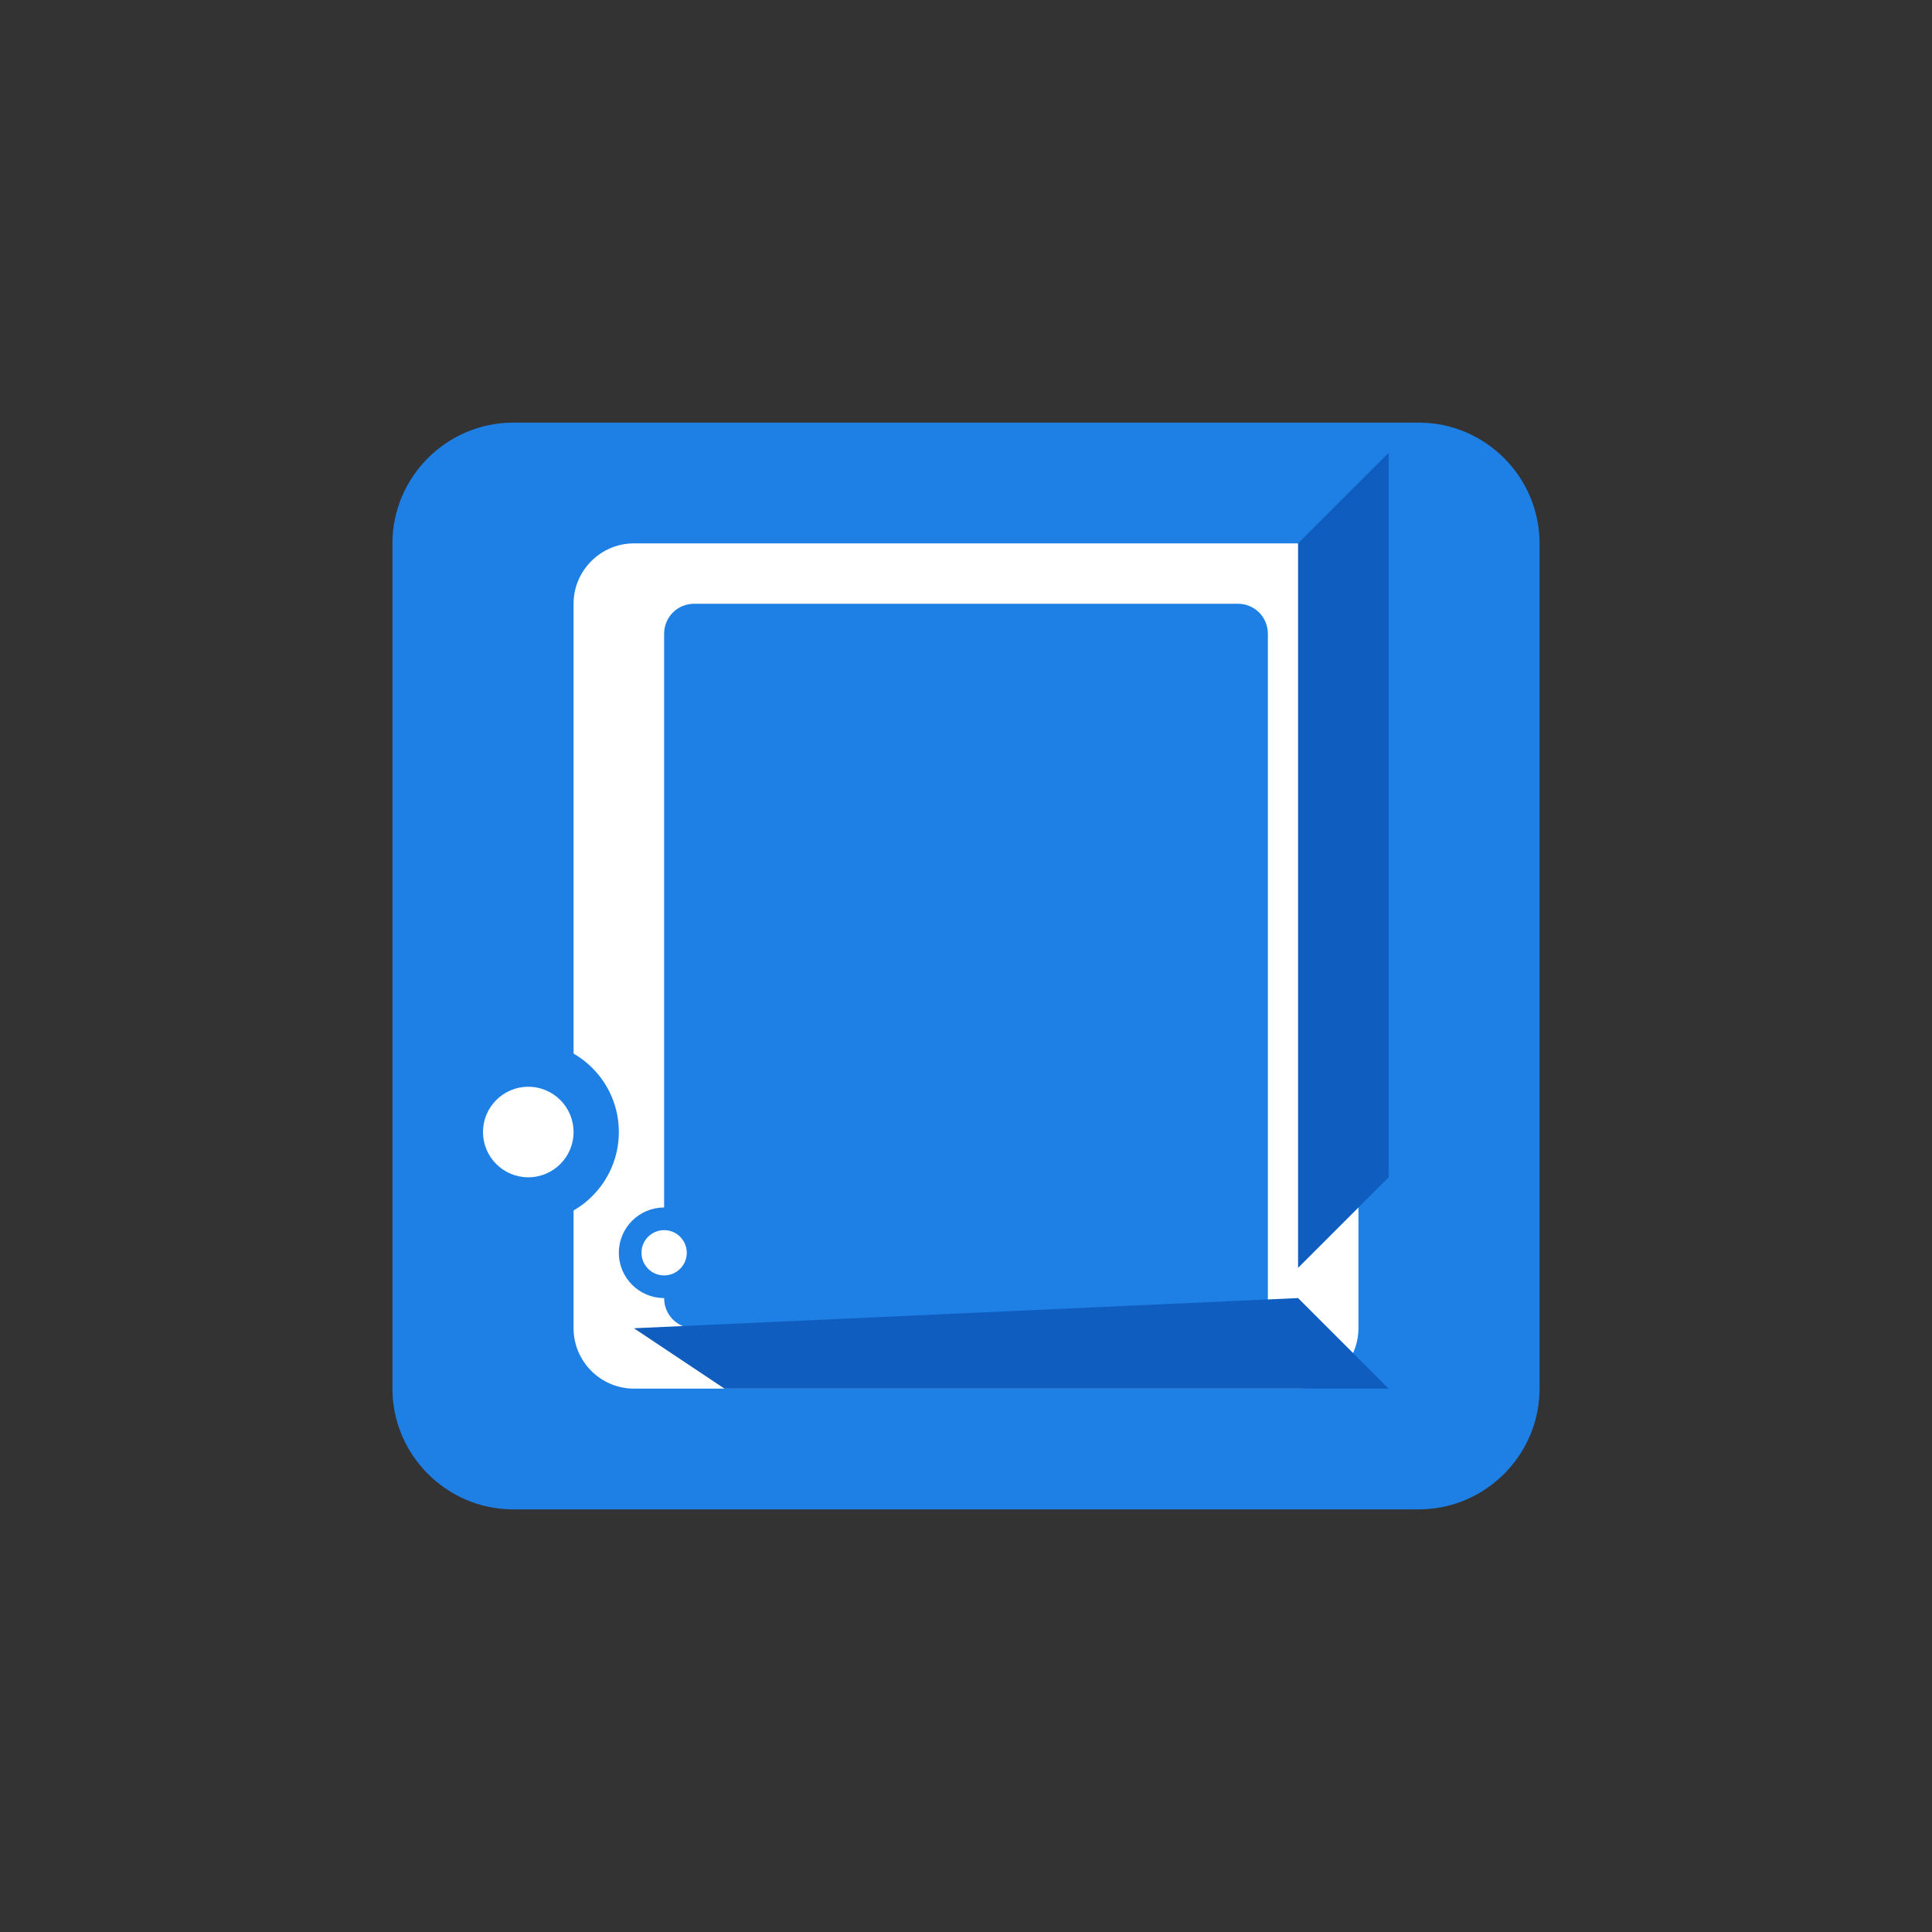 <svg width="32" height="32" viewBox="0 0 32 32" fill="none" xmlns="http://www.w3.org/2000/svg">
    <rect x="0" y="0" width="32" height="32" fill="#333333" stroke="none"/>
    <!-- Main blue rectangular frame -->
    <path d="M8.5 7h15c1.1 0 2 .9 2 2v14c0 1.1-.9 2-2 2h-15c-1.1 0-2-.9-2-2V9c0-1.1.9-2 2-2z"
        fill="#1E7FE5" />

    <!-- White inner area -->
    <path d="M10.5 9h11c.55 0 1 .45 1 1v12c0 .55-.45 1-1 1h-11c-.55 0-1-.45-1-1V10c0-.55.45-1 1-1z"
        fill="white" />

    <!-- Inner blue frame -->
    <path
        d="M11.5 10h9c.28 0 .5.22.5.5v11c0 .28-.22.5-.5.5h-9c-.28 0-.5-.22-.5-.5v-11c0-.28.22-.5.5-.5z"
        fill="#1E7FE5" />

    <!-- Connecting elements -->
    <circle cx="8.75" cy="18.75" r="1.5" fill="#1E7FE5" />
    <circle cx="8.75" cy="18.75" r="0.75" fill="white" />

    <circle cx="11" cy="20.75" r="0.75" fill="#1E7FE5" />
    <circle cx="11" cy="20.75" r="0.375" fill="white" />

    <!-- 3D effect -->
    <path d="M21.5 9l1.5-1.5v12l-1.5 1.5V9z" fill="#0F5DBF" />
    <path d="M10.5 22l11-.5 1.5 1.5H12l-1.5-1z" fill="#0F5DBF" />
</svg>